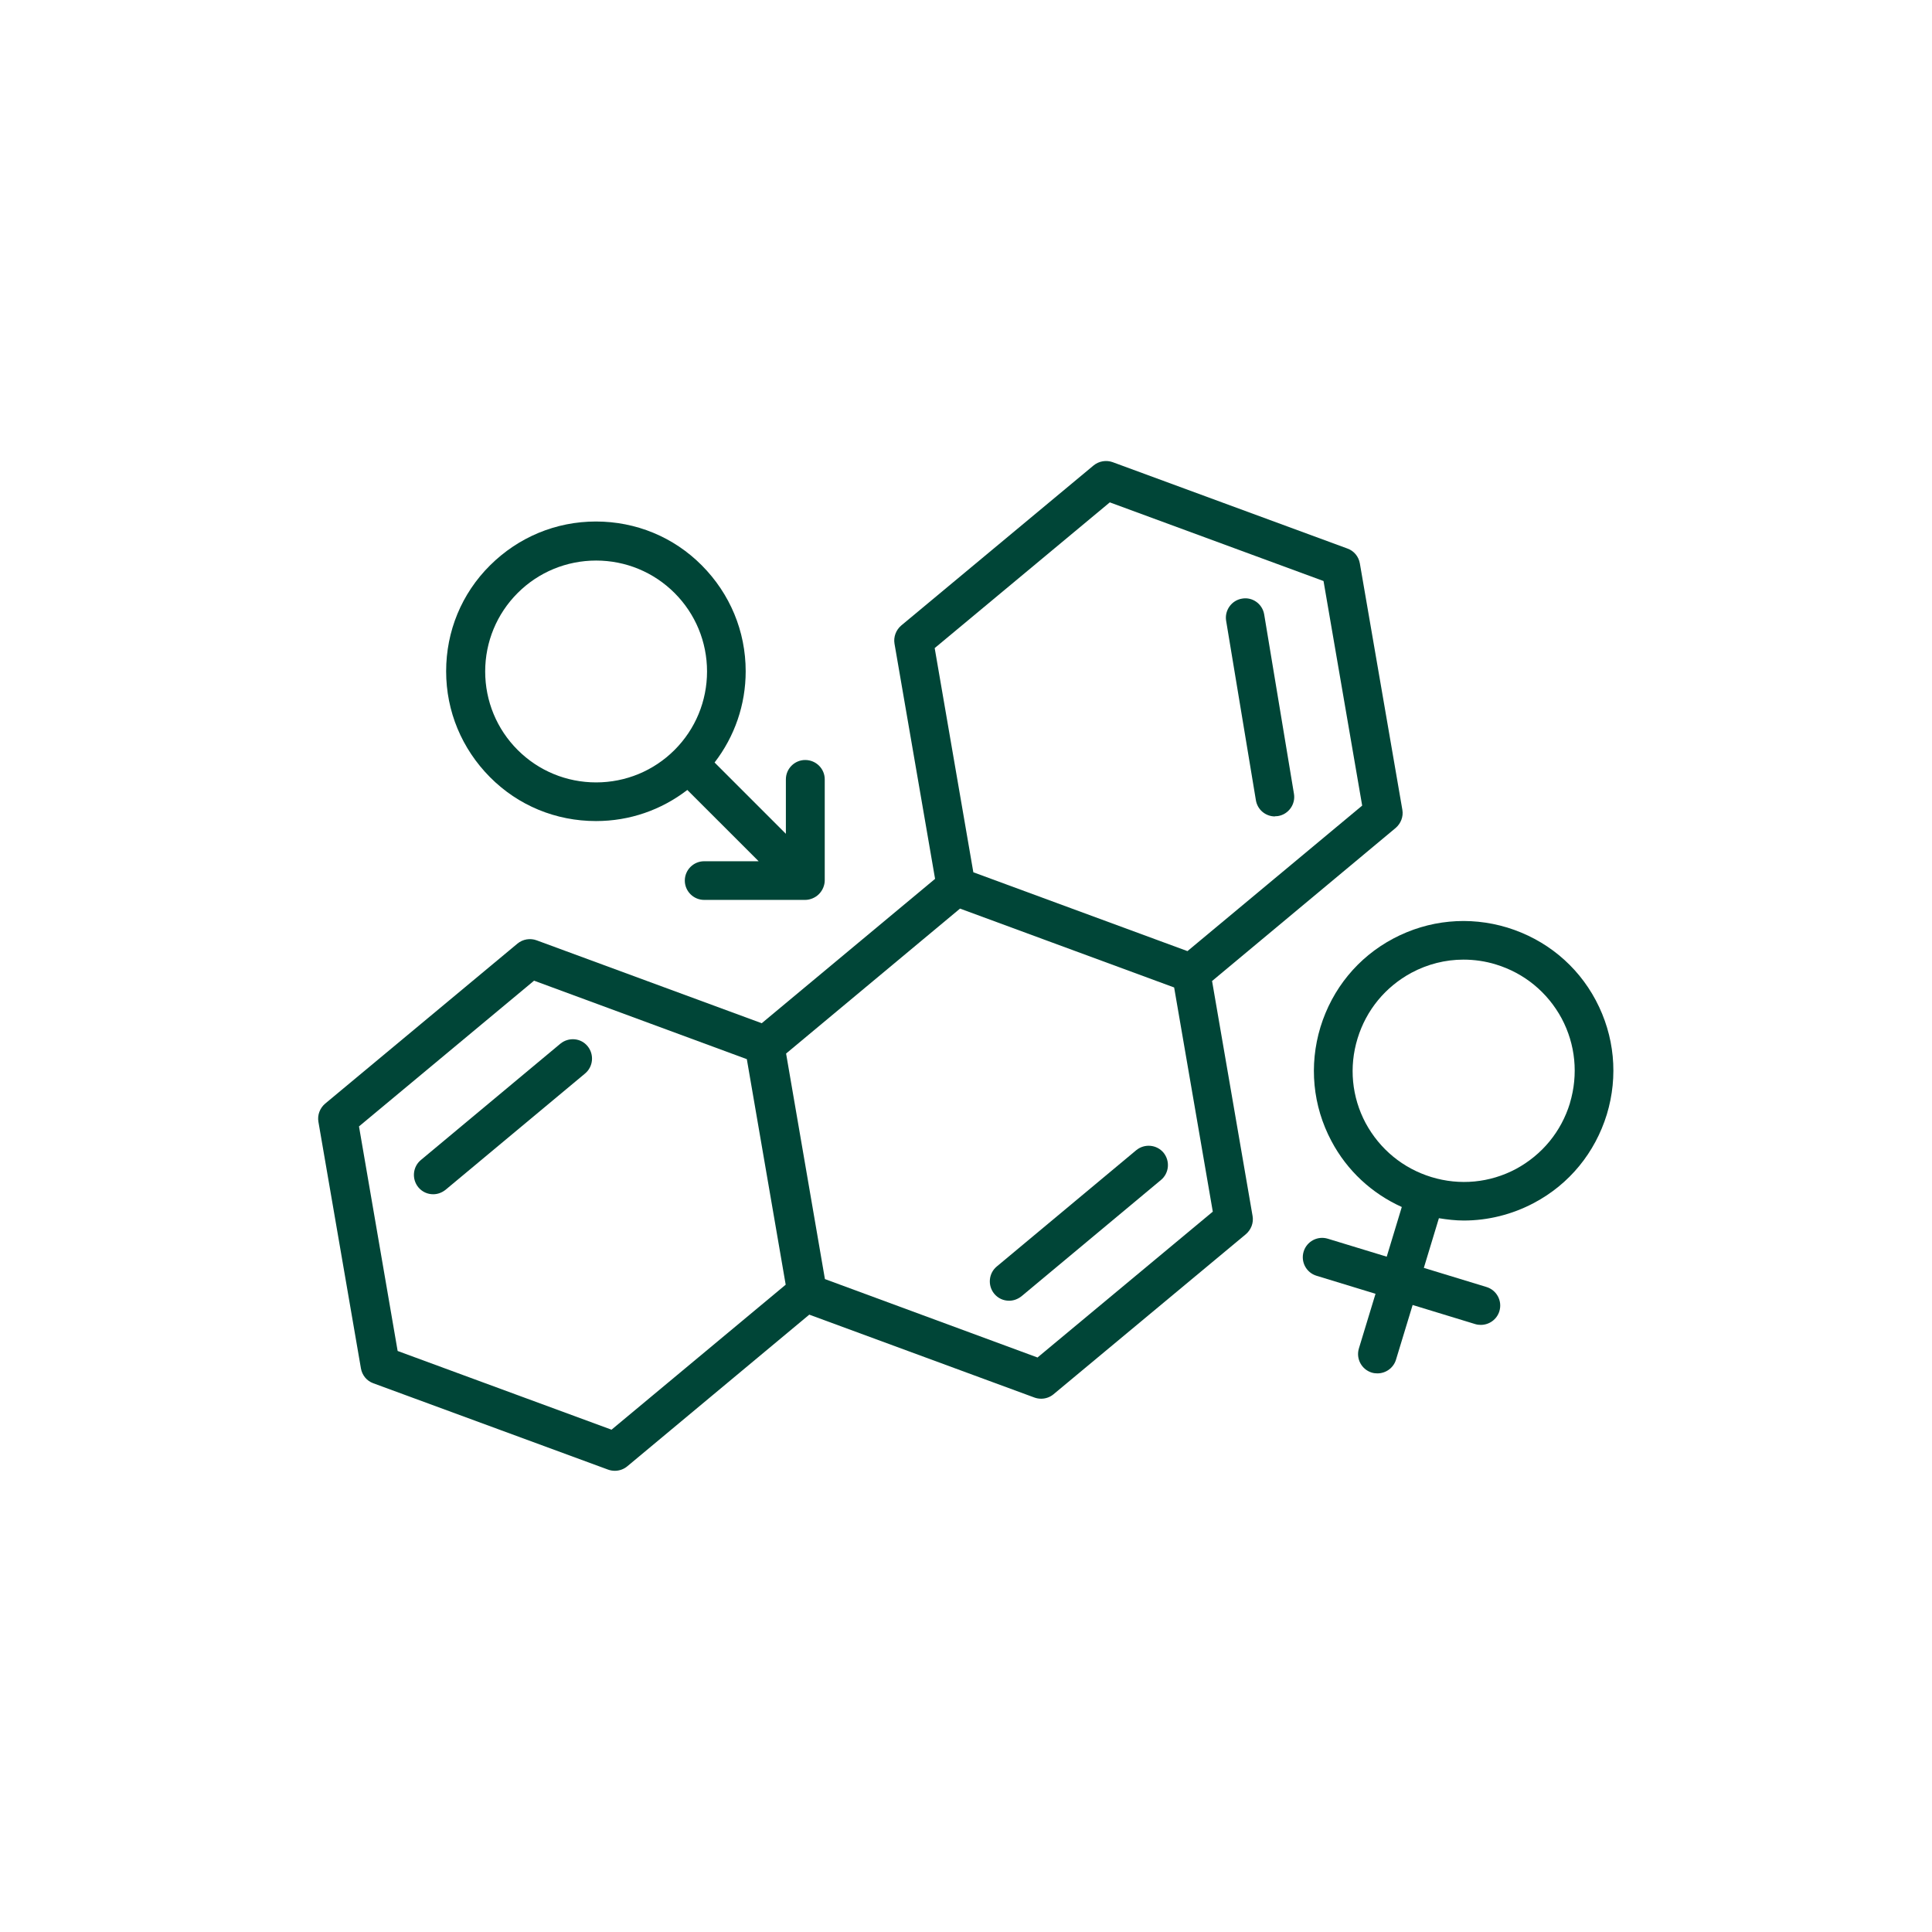 <?xml version="1.0" encoding="UTF-8" standalone="no" ?>
<!DOCTYPE svg PUBLIC "-//W3C//DTD SVG 1.1//EN" "http://www.w3.org/Graphics/SVG/1.1/DTD/svg11.dtd">
<svg xmlns="http://www.w3.org/2000/svg" xmlns:xlink="http://www.w3.org/1999/xlink" version="1.1" width="1080" height="1080" viewBox="0 0 1080 1080" xml:space="preserve">
<desc>Created with Fabric.js 5.2.4</desc>
<defs>
</defs>
<rect x="0" y="0" width="100%" height="100%" fill="transparent"></rect>
<g transform="matrix(1 0 0 1 540 540)" id="d3cb1eac-3417-41ca-b90b-be806807f0d0"  >
<rect style="stroke: none; stroke-width: 1; stroke-dasharray: none; stroke-linecap: butt; stroke-dashoffset: 0; stroke-linejoin: miter; stroke-miterlimit: 4; fill: rgb(255,255,255); fill-rule: nonzero; opacity: 1; visibility: hidden;" vector-effect="non-scaling-stroke"  x="-540" y="-540" rx="0" ry="0" width="1080" height="1080" />
</g>
<g transform="matrix(1 0 0 1 540 540)" id="522f9ebb-7f1d-47d0-a21e-8f1b51e74e9b"  >
</g>
<g transform="matrix(16.88 0 0 16.88 540 540)"  >
<g style=""   >
		<g transform="matrix(1 0 0 1 -3.5 0)"  >
<path style="stroke: none; stroke-width: 1; stroke-dasharray: none; stroke-linecap: butt; stroke-dashoffset: 0; stroke-linejoin: miter; stroke-miterlimit: 4; fill: rgb(0,69,55); fill-rule: nonzero; opacity: 1;" vector-effect="non-scaling-stroke"  transform=" translate(-28.5, -32)" d="M 40.154 32.493 L 46.227 27.43 C 46.4 27.283 46.49 27.053 46.451 26.829 L 45.043 18.669 C 45.005 18.445 44.851 18.253 44.634 18.176 L 36.858 15.315 C 36.647 15.239 36.403 15.277 36.224 15.424 L 29.856 20.723 C 29.683 20.87 29.594 21.101 29.632 21.325 L 30.976 29.114 L 25.235 33.895 L 17.779 31.149 C 17.568 31.072 17.325 31.11 17.146 31.258 L 10.778 36.557 C 10.605 36.704 10.515 36.934 10.554 37.158 L 11.962 45.325 C 12 45.549 12.154 45.741 12.371 45.818 L 20.147 48.678 C 20.218 48.704 20.294 48.717 20.371 48.717 C 20.518 48.717 20.666 48.666 20.781 48.57 L 26.81 43.546 L 34.266 46.291 C 34.336 46.317 34.413 46.33 34.49 46.33 C 34.637 46.33 34.784 46.279 34.899 46.182 L 41.267 40.883 C 41.44 40.736 41.53 40.506 41.491 40.282 L 40.147 32.486 L 40.154 32.493 Z M 36.762 16.646 L 43.84 19.251 L 45.12 26.688 L 39.334 31.507 L 32.243 28.896 L 30.963 21.472 L 36.762 16.646 Z M 20.256 47.354 L 13.178 44.749 L 11.898 37.312 L 17.696 32.486 L 24.742 35.085 L 26.029 42.554 L 20.256 47.36 L 20.256 47.354 Z M 34.374 44.967 L 27.328 42.368 L 26.042 34.899 L 31.802 30.099 L 38.893 32.711 L 40.173 40.135 L 34.374 44.96 L 34.374 44.967 Z" stroke-linecap="round" />
</g>
		<g transform="matrix(1 0 0 1 -10.95 -8.45)"  >
<path style="stroke: none; stroke-width: 1; stroke-dasharray: none; stroke-linecap: butt; stroke-dashoffset: 0; stroke-linejoin: miter; stroke-miterlimit: 4; fill: rgb(0,69,55); fill-rule: nonzero; opacity: 1;" vector-effect="non-scaling-stroke"  transform=" translate(-21.05, -23.55)" d="M 19.751 27.2 C 20.858 27.2 21.907 26.835 22.771 26.17 L 25.133 28.531 L 23.328 28.531 C 22.976 28.531 22.688 28.819 22.688 29.171 C 22.688 29.523 22.976 29.811 23.328 29.811 L 26.675 29.811 C 26.759 29.811 26.842 29.792 26.919 29.76 C 26.995 29.728 27.066 29.683 27.13 29.619 C 27.187 29.562 27.239 29.485 27.271 29.408 C 27.303 29.331 27.322 29.248 27.322 29.165 L 27.322 25.818 C 27.322 25.466 27.034 25.178 26.675 25.178 C 26.323 25.178 26.035 25.466 26.035 25.818 L 26.035 27.622 L 23.674 25.261 C 24.339 24.397 24.704 23.347 24.704 22.24 C 24.704 20.915 24.186 19.674 23.251 18.733 C 22.317 17.792 21.069 17.28 19.744 17.28 C 18.419 17.28 17.178 17.798 16.237 18.733 C 15.296 19.667 14.784 20.915 14.784 22.24 C 14.784 23.565 15.303 24.806 16.237 25.747 C 17.171 26.688 18.419 27.2 19.744 27.2 L 19.751 27.2 Z M 17.152 19.648 C 17.843 18.957 18.771 18.573 19.751 18.573 C 20.73 18.573 21.658 18.957 22.349 19.648 C 23.04 20.339 23.424 21.267 23.424 22.246 C 23.424 23.226 23.04 24.154 22.349 24.845 C 21.658 25.536 20.73 25.92 19.751 25.92 C 18.771 25.92 17.843 25.536 17.152 24.845 C 16.461 24.154 16.077 23.226 16.077 22.246 C 16.077 21.267 16.461 20.339 17.152 19.648 Z" stroke-linecap="round" />
</g>
		<g transform="matrix(1 0 0 1 16.3 6)"  >
<path style="stroke: none; stroke-width: 1; stroke-dasharray: none; stroke-linecap: butt; stroke-dashoffset: 0; stroke-linejoin: miter; stroke-miterlimit: 4; fill: rgb(0,69,55); fill-rule: nonzero; opacity: 1;" vector-effect="non-scaling-stroke"  transform=" translate(-48.3, -38)" d="M 52.858 33.139 C 52.237 31.968 51.194 31.117 49.926 30.727 C 48.659 30.343 47.322 30.471 46.151 31.091 C 44.979 31.712 44.128 32.755 43.738 34.023 C 43.354 35.29 43.482 36.634 44.102 37.798 C 44.621 38.778 45.44 39.533 46.432 39.981 L 45.933 41.626 L 43.981 41.031 C 43.642 40.928 43.283 41.12 43.181 41.459 C 43.078 41.798 43.27 42.157 43.61 42.259 L 45.562 42.855 L 45.011 44.666 C 44.909 45.005 45.101 45.363 45.44 45.466 C 45.504 45.485 45.568 45.491 45.626 45.491 C 45.901 45.491 46.157 45.312 46.24 45.037 L 46.791 43.226 L 48.864 43.859 C 48.928 43.879 48.992 43.885 49.05 43.885 C 49.325 43.885 49.581 43.706 49.664 43.431 C 49.767 43.091 49.575 42.733 49.235 42.63 L 47.162 41.997 L 47.661 40.352 C 47.936 40.397 48.211 40.429 48.486 40.429 C 49.286 40.429 50.087 40.23 50.81 39.846 C 51.981 39.226 52.832 38.182 53.222 36.915 C 53.606 35.648 53.478 34.31 52.858 33.139 Z M 52 36.544 C 51.712 37.485 51.078 38.253 50.215 38.72 C 49.35 39.181 48.352 39.277 47.411 38.989 C 46.471 38.701 45.703 38.067 45.235 37.203 C 44.775 36.339 44.678 35.341 44.967 34.4 C 45.255 33.459 45.888 32.691 46.752 32.224 C 47.29 31.936 47.879 31.789 48.474 31.789 C 48.832 31.789 49.197 31.84 49.549 31.949 C 50.49 32.237 51.258 32.87 51.725 33.734 C 52.186 34.599 52.282 35.597 52 36.538 L 52 36.544 Z" stroke-linecap="round" />
</g>
		<g transform="matrix(1 0 0 1 3.74 8.52)"  >
<path style="stroke: none; stroke-width: 1; stroke-dasharray: none; stroke-linecap: butt; stroke-dashoffset: 0; stroke-linejoin: miter; stroke-miterlimit: 4; fill: rgb(0,69,55); fill-rule: nonzero; opacity: 1;" vector-effect="non-scaling-stroke"  transform=" translate(-35.74, -40.52)" d="M 38.541 38.182 C 38.317 37.913 37.914 37.875 37.639 38.099 L 33.018 41.952 C 32.749 42.176 32.711 42.579 32.935 42.854 C 33.063 43.008 33.242 43.085 33.427 43.085 C 33.575 43.085 33.715 43.033 33.837 42.938 L 38.458 39.085 C 38.727 38.861 38.765 38.458 38.541 38.182 Z" stroke-linecap="round" />
</g>
		<g transform="matrix(1 0 0 1 -15.33 4.99)"  >
<path style="stroke: none; stroke-width: 1; stroke-dasharray: none; stroke-linecap: butt; stroke-dashoffset: 0; stroke-linejoin: miter; stroke-miterlimit: 4; fill: rgb(0,69,55); fill-rule: nonzero; opacity: 1;" vector-effect="non-scaling-stroke"  transform=" translate(-16.67, -36.99)" d="M 18.567 34.573 L 13.946 38.426 C 13.677 38.65 13.639 39.053 13.863 39.328 C 13.991 39.482 14.17 39.559 14.355 39.559 C 14.503 39.559 14.643 39.507 14.765 39.411 L 19.386 35.559 C 19.655 35.334 19.693 34.931 19.469 34.656 C 19.245 34.381 18.842 34.349 18.567 34.573 Z" stroke-linecap="round" />
</g>
		<g transform="matrix(1 0 0 1 9.74 -8.57)"  >
<path style="stroke: none; stroke-width: 1; stroke-dasharray: none; stroke-linecap: butt; stroke-dashoffset: 0; stroke-linejoin: miter; stroke-miterlimit: 4; fill: rgb(0,69,55); fill-rule: nonzero; opacity: 1;" vector-effect="non-scaling-stroke"  transform=" translate(-41.74, -23.43)" d="M 42.227 27.04 C 42.259 27.04 42.298 27.04 42.336 27.034 C 42.682 26.976 42.919 26.643 42.861 26.298 L 41.875 20.358 C 41.818 20.013 41.491 19.77 41.139 19.834 C 40.794 19.891 40.557 20.224 40.615 20.57 L 41.6 26.509 C 41.651 26.823 41.92 27.047 42.234 27.047 L 42.227 27.04 Z" stroke-linecap="round" />
</g>
</g>
</g>
</svg>